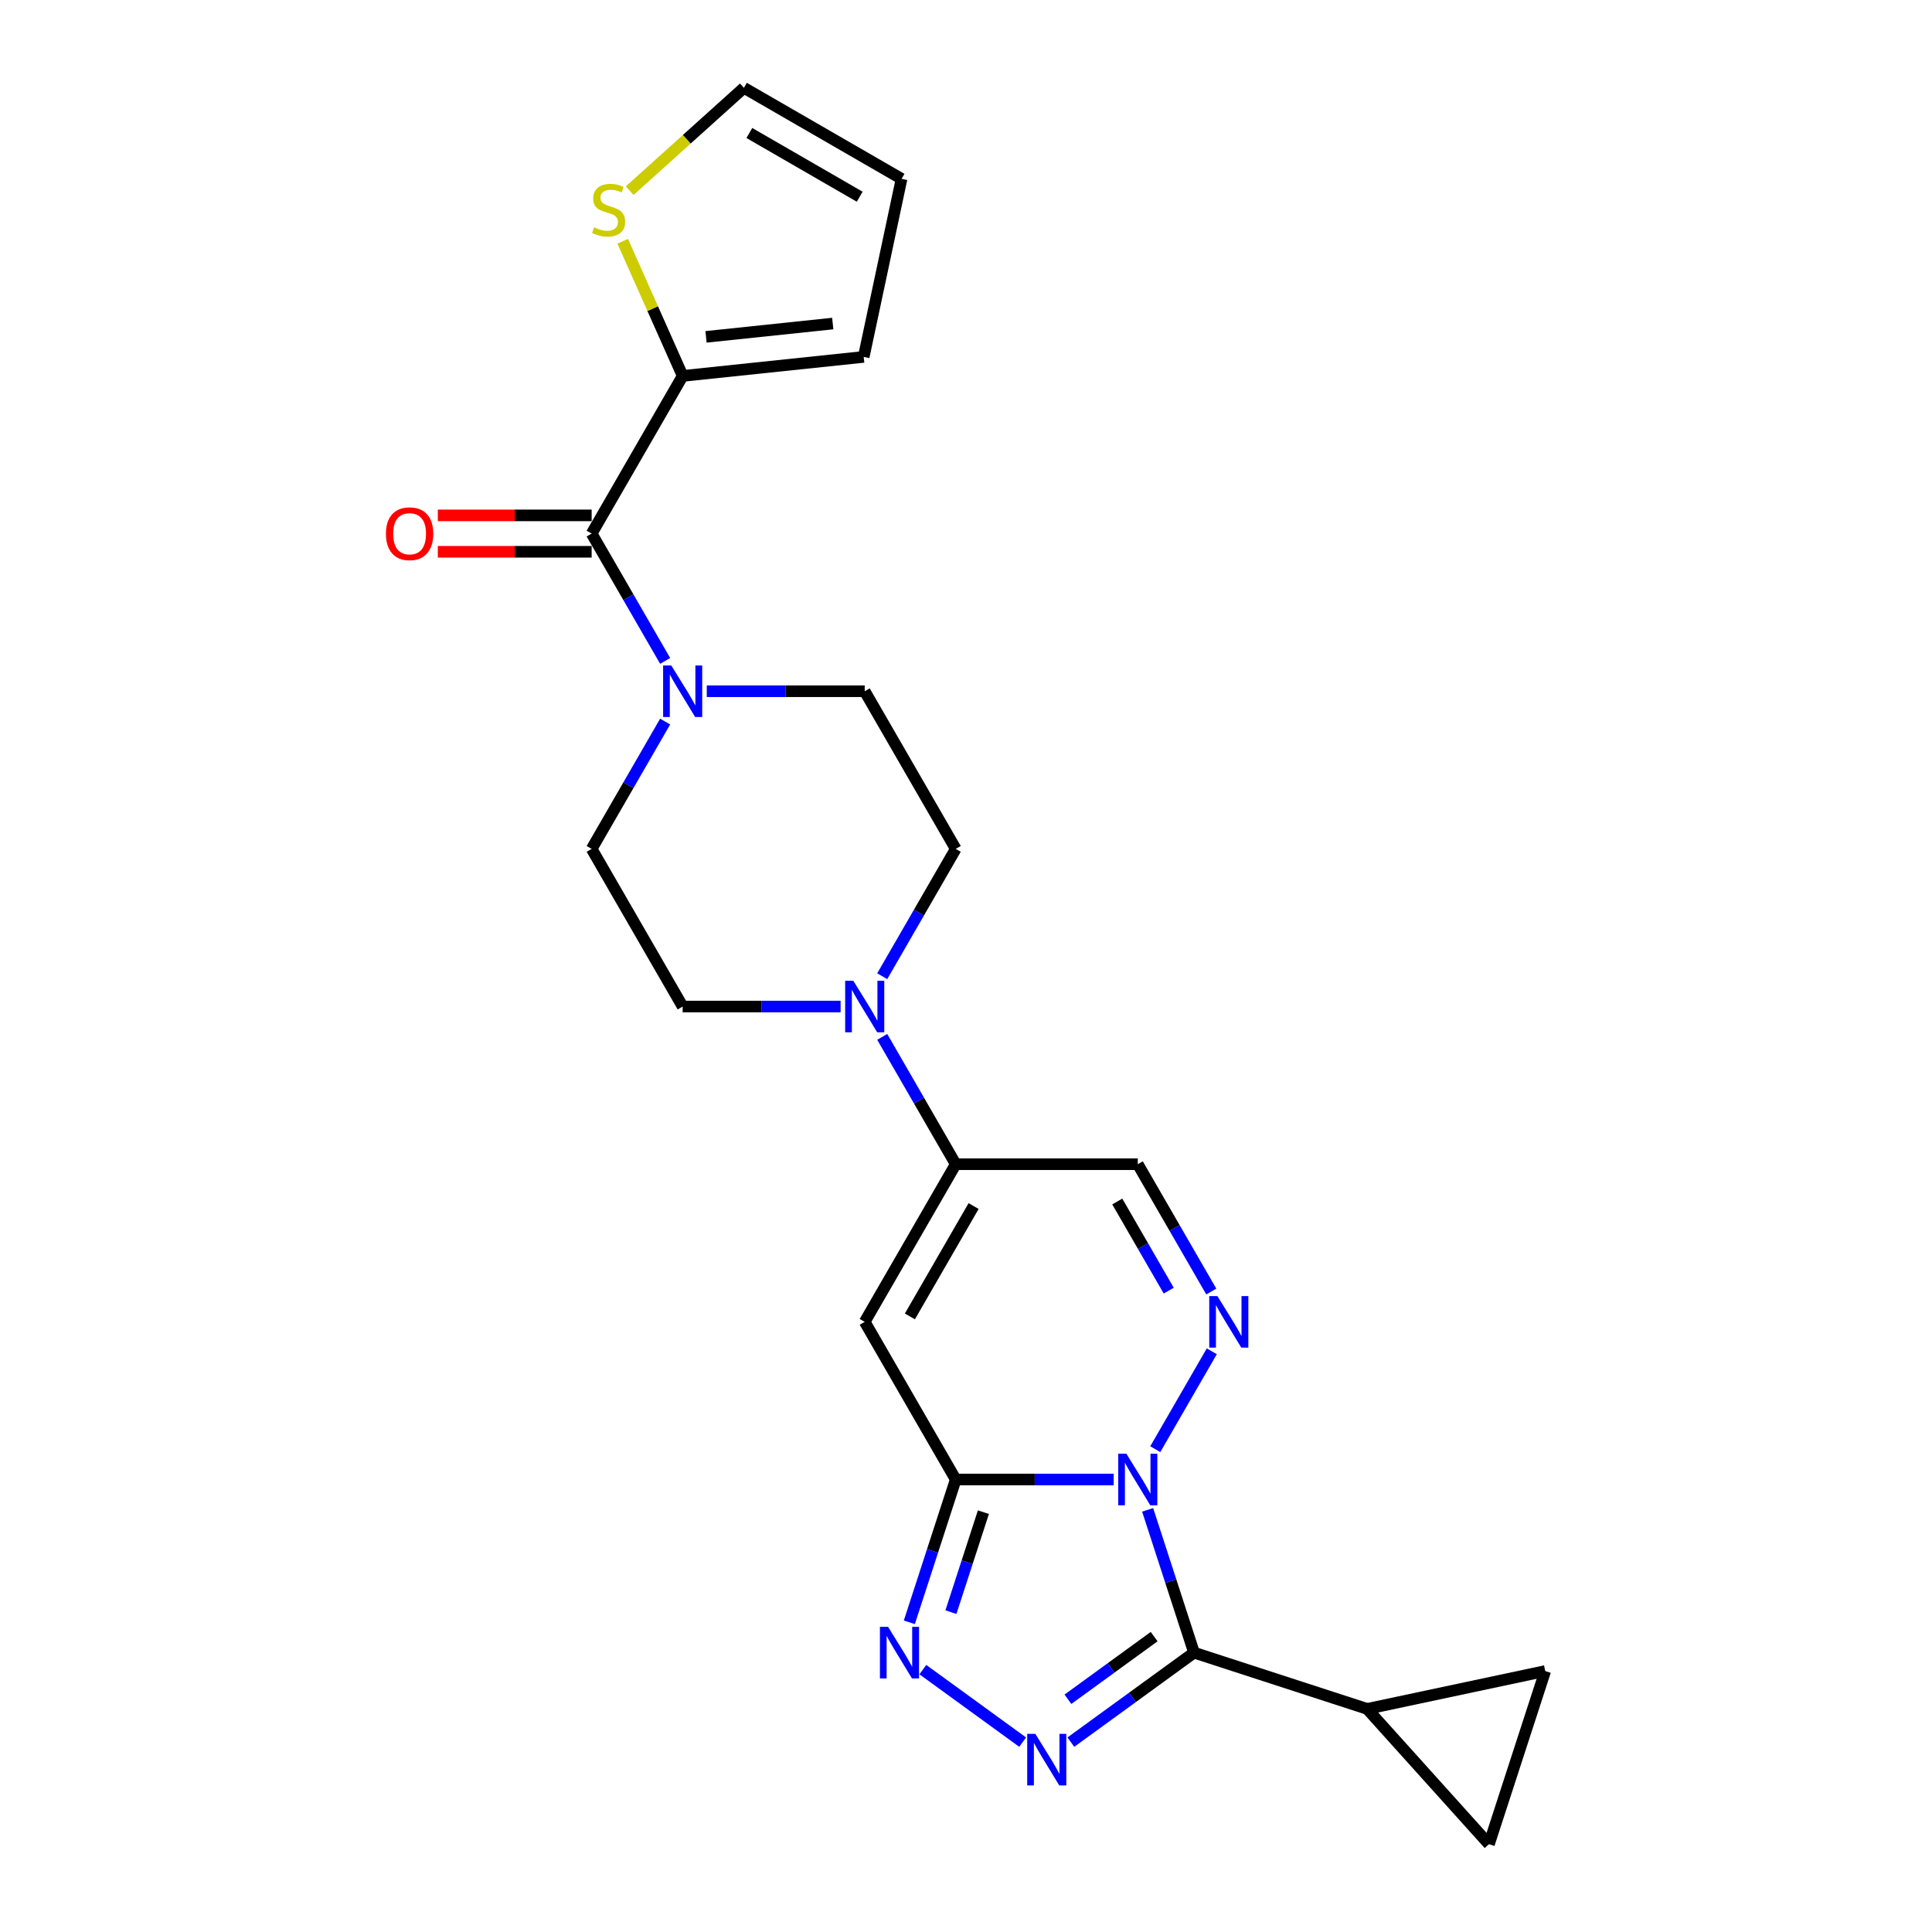 <?xml version='1.0' encoding='iso-8859-1'?>
<svg version='1.1' baseProfile='full'
              xmlns='http://www.w3.org/2000/svg'
                      xmlns:rdkit='http://www.rdkit.org/xml'
                      xmlns:xlink='http://www.w3.org/1999/xlink'
                  xml:space='preserve'
width='1000px' height='1000px' viewBox='0 0 1000 1000'>
<!-- END OF HEADER -->
<rect style='opacity:1.0;fill:#FFFFFF;stroke:none' width='1000' height='1000' x='0' y='0'> </rect>
<path class='bond-0' d='M 576.436,765.792 L 535.561,765.792' style='fill:none;fill-rule:evenodd;stroke:#0000FF;stroke-width:6px;stroke-linecap:butt;stroke-linejoin:miter;stroke-opacity:1' />
<path class='bond-0' d='M 535.561,765.792 L 494.686,765.792' style='fill:none;fill-rule:evenodd;stroke:#000000;stroke-width:6px;stroke-linecap:butt;stroke-linejoin:miter;stroke-opacity:1' />
<path class='bond-1' d='M 594.012,781.49 L 606.02,818.448' style='fill:none;fill-rule:evenodd;stroke:#0000FF;stroke-width:6px;stroke-linecap:butt;stroke-linejoin:miter;stroke-opacity:1' />
<path class='bond-1' d='M 606.02,818.448 L 618.028,855.405' style='fill:none;fill-rule:evenodd;stroke:#000000;stroke-width:6px;stroke-linecap:butt;stroke-linejoin:miter;stroke-opacity:1' />
<path class='bond-3' d='M 597.974,750.094 L 627.222,699.435' style='fill:none;fill-rule:evenodd;stroke:#0000FF;stroke-width:6px;stroke-linecap:butt;stroke-linejoin:miter;stroke-opacity:1' />
<path class='bond-4' d='M 494.686,765.792 L 447.573,684.191' style='fill:none;fill-rule:evenodd;stroke:#000000;stroke-width:6px;stroke-linecap:butt;stroke-linejoin:miter;stroke-opacity:1' />
<path class='bond-5' d='M 494.686,765.792 L 482.678,802.75' style='fill:none;fill-rule:evenodd;stroke:#000000;stroke-width:6px;stroke-linecap:butt;stroke-linejoin:miter;stroke-opacity:1' />
<path class='bond-5' d='M 482.678,802.75 L 470.669,839.707' style='fill:none;fill-rule:evenodd;stroke:#0000FF;stroke-width:6px;stroke-linecap:butt;stroke-linejoin:miter;stroke-opacity:1' />
<path class='bond-5' d='M 509.006,782.703 L 500.6,808.573' style='fill:none;fill-rule:evenodd;stroke:#000000;stroke-width:6px;stroke-linecap:butt;stroke-linejoin:miter;stroke-opacity:1' />
<path class='bond-5' d='M 500.6,808.573 L 492.194,834.444' style='fill:none;fill-rule:evenodd;stroke:#0000FF;stroke-width:6px;stroke-linecap:butt;stroke-linejoin:miter;stroke-opacity:1' />
<path class='bond-2' d='M 618.028,855.405 L 586.151,878.565' style='fill:none;fill-rule:evenodd;stroke:#000000;stroke-width:6px;stroke-linecap:butt;stroke-linejoin:miter;stroke-opacity:1' />
<path class='bond-2' d='M 586.151,878.565 L 554.274,901.726' style='fill:none;fill-rule:evenodd;stroke:#0000FF;stroke-width:6px;stroke-linecap:butt;stroke-linejoin:miter;stroke-opacity:1' />
<path class='bond-2' d='M 597.388,847.107 L 575.074,863.32' style='fill:none;fill-rule:evenodd;stroke:#000000;stroke-width:6px;stroke-linecap:butt;stroke-linejoin:miter;stroke-opacity:1' />
<path class='bond-2' d='M 575.074,863.32 L 552.76,879.532' style='fill:none;fill-rule:evenodd;stroke:#0000FF;stroke-width:6px;stroke-linecap:butt;stroke-linejoin:miter;stroke-opacity:1' />
<path class='bond-11' d='M 618.028,855.405 L 707.642,884.523' style='fill:none;fill-rule:evenodd;stroke:#000000;stroke-width:6px;stroke-linecap:butt;stroke-linejoin:miter;stroke-opacity:1' />
<path class='bond-24' d='M 529.323,901.726 L 477.659,864.189' style='fill:none;fill-rule:evenodd;stroke:#0000FF;stroke-width:6px;stroke-linecap:butt;stroke-linejoin:miter;stroke-opacity:1' />
<path class='bond-10' d='M 626.96,668.493 L 607.936,635.541' style='fill:none;fill-rule:evenodd;stroke:#0000FF;stroke-width:6px;stroke-linecap:butt;stroke-linejoin:miter;stroke-opacity:1' />
<path class='bond-10' d='M 607.936,635.541 L 588.911,602.589' style='fill:none;fill-rule:evenodd;stroke:#000000;stroke-width:6px;stroke-linecap:butt;stroke-linejoin:miter;stroke-opacity:1' />
<path class='bond-10' d='M 604.933,668.03 L 591.615,644.963' style='fill:none;fill-rule:evenodd;stroke:#0000FF;stroke-width:6px;stroke-linecap:butt;stroke-linejoin:miter;stroke-opacity:1' />
<path class='bond-10' d='M 591.615,644.963 L 578.298,621.897' style='fill:none;fill-rule:evenodd;stroke:#000000;stroke-width:6px;stroke-linecap:butt;stroke-linejoin:miter;stroke-opacity:1' />
<path class='bond-25' d='M 447.573,684.191 L 494.686,602.589' style='fill:none;fill-rule:evenodd;stroke:#000000;stroke-width:6px;stroke-linecap:butt;stroke-linejoin:miter;stroke-opacity:1' />
<path class='bond-25' d='M 470.96,681.373 L 503.939,624.252' style='fill:none;fill-rule:evenodd;stroke:#000000;stroke-width:6px;stroke-linecap:butt;stroke-linejoin:miter;stroke-opacity:1' />
<path class='bond-6' d='M 494.686,602.589 L 588.911,602.589' style='fill:none;fill-rule:evenodd;stroke:#000000;stroke-width:6px;stroke-linecap:butt;stroke-linejoin:miter;stroke-opacity:1' />
<path class='bond-9' d='M 494.686,602.589 L 475.661,569.637' style='fill:none;fill-rule:evenodd;stroke:#000000;stroke-width:6px;stroke-linecap:butt;stroke-linejoin:miter;stroke-opacity:1' />
<path class='bond-9' d='M 475.661,569.637 L 456.637,536.686' style='fill:none;fill-rule:evenodd;stroke:#0000FF;stroke-width:6px;stroke-linecap:butt;stroke-linejoin:miter;stroke-opacity:1' />
<path class='bond-7' d='M 306.236,276.184 L 325.26,309.135' style='fill:none;fill-rule:evenodd;stroke:#000000;stroke-width:6px;stroke-linecap:butt;stroke-linejoin:miter;stroke-opacity:1' />
<path class='bond-7' d='M 325.26,309.135 L 344.285,342.087' style='fill:none;fill-rule:evenodd;stroke:#0000FF;stroke-width:6px;stroke-linecap:butt;stroke-linejoin:miter;stroke-opacity:1' />
<path class='bond-12' d='M 306.236,276.184 L 353.348,194.582' style='fill:none;fill-rule:evenodd;stroke:#000000;stroke-width:6px;stroke-linecap:butt;stroke-linejoin:miter;stroke-opacity:1' />
<path class='bond-20' d='M 306.236,266.761 L 266.425,266.761' style='fill:none;fill-rule:evenodd;stroke:#000000;stroke-width:6px;stroke-linecap:butt;stroke-linejoin:miter;stroke-opacity:1' />
<path class='bond-20' d='M 266.425,266.761 L 226.615,266.761' style='fill:none;fill-rule:evenodd;stroke:#FF0000;stroke-width:6px;stroke-linecap:butt;stroke-linejoin:miter;stroke-opacity:1' />
<path class='bond-20' d='M 306.236,285.606 L 266.425,285.606' style='fill:none;fill-rule:evenodd;stroke:#000000;stroke-width:6px;stroke-linecap:butt;stroke-linejoin:miter;stroke-opacity:1' />
<path class='bond-20' d='M 266.425,285.606 L 226.615,285.606' style='fill:none;fill-rule:evenodd;stroke:#FF0000;stroke-width:6px;stroke-linecap:butt;stroke-linejoin:miter;stroke-opacity:1' />
<path class='bond-8' d='M 344.285,373.483 L 325.26,406.435' style='fill:none;fill-rule:evenodd;stroke:#0000FF;stroke-width:6px;stroke-linecap:butt;stroke-linejoin:miter;stroke-opacity:1' />
<path class='bond-8' d='M 325.26,406.435 L 306.236,439.386' style='fill:none;fill-rule:evenodd;stroke:#000000;stroke-width:6px;stroke-linecap:butt;stroke-linejoin:miter;stroke-opacity:1' />
<path class='bond-27' d='M 365.824,357.785 L 406.698,357.785' style='fill:none;fill-rule:evenodd;stroke:#0000FF;stroke-width:6px;stroke-linecap:butt;stroke-linejoin:miter;stroke-opacity:1' />
<path class='bond-27' d='M 406.698,357.785 L 447.573,357.785' style='fill:none;fill-rule:evenodd;stroke:#000000;stroke-width:6px;stroke-linecap:butt;stroke-linejoin:miter;stroke-opacity:1' />
<path class='bond-18' d='M 456.637,505.29 L 475.661,472.338' style='fill:none;fill-rule:evenodd;stroke:#0000FF;stroke-width:6px;stroke-linecap:butt;stroke-linejoin:miter;stroke-opacity:1' />
<path class='bond-18' d='M 475.661,472.338 L 494.686,439.386' style='fill:none;fill-rule:evenodd;stroke:#000000;stroke-width:6px;stroke-linecap:butt;stroke-linejoin:miter;stroke-opacity:1' />
<path class='bond-19' d='M 435.098,520.988 L 394.223,520.988' style='fill:none;fill-rule:evenodd;stroke:#0000FF;stroke-width:6px;stroke-linecap:butt;stroke-linejoin:miter;stroke-opacity:1' />
<path class='bond-19' d='M 394.223,520.988 L 353.348,520.988' style='fill:none;fill-rule:evenodd;stroke:#000000;stroke-width:6px;stroke-linecap:butt;stroke-linejoin:miter;stroke-opacity:1' />
<path class='bond-13' d='M 707.642,884.523 L 799.808,864.932' style='fill:none;fill-rule:evenodd;stroke:#000000;stroke-width:6px;stroke-linecap:butt;stroke-linejoin:miter;stroke-opacity:1' />
<path class='bond-14' d='M 707.642,884.523 L 770.691,954.545' style='fill:none;fill-rule:evenodd;stroke:#000000;stroke-width:6px;stroke-linecap:butt;stroke-linejoin:miter;stroke-opacity:1' />
<path class='bond-15' d='M 353.348,194.582 L 337.831,159.731' style='fill:none;fill-rule:evenodd;stroke:#000000;stroke-width:6px;stroke-linecap:butt;stroke-linejoin:miter;stroke-opacity:1' />
<path class='bond-15' d='M 337.831,159.731 L 322.315,124.88' style='fill:none;fill-rule:evenodd;stroke:#CCCC00;stroke-width:6px;stroke-linecap:butt;stroke-linejoin:miter;stroke-opacity:1' />
<path class='bond-21' d='M 353.348,194.582 L 447.057,184.733' style='fill:none;fill-rule:evenodd;stroke:#000000;stroke-width:6px;stroke-linecap:butt;stroke-linejoin:miter;stroke-opacity:1' />
<path class='bond-21' d='M 365.435,174.363 L 431.031,167.469' style='fill:none;fill-rule:evenodd;stroke:#000000;stroke-width:6px;stroke-linecap:butt;stroke-linejoin:miter;stroke-opacity:1' />
<path class='bond-26' d='M 799.808,864.932 L 770.691,954.545' style='fill:none;fill-rule:evenodd;stroke:#000000;stroke-width:6px;stroke-linecap:butt;stroke-linejoin:miter;stroke-opacity:1' />
<path class='bond-22' d='M 325.935,98.679 L 355.49,72.067' style='fill:none;fill-rule:evenodd;stroke:#CCCC00;stroke-width:6px;stroke-linecap:butt;stroke-linejoin:miter;stroke-opacity:1' />
<path class='bond-22' d='M 355.49,72.067 L 385.046,45.455' style='fill:none;fill-rule:evenodd;stroke:#000000;stroke-width:6px;stroke-linecap:butt;stroke-linejoin:miter;stroke-opacity:1' />
<path class='bond-16' d='M 447.573,357.785 L 494.686,439.386' style='fill:none;fill-rule:evenodd;stroke:#000000;stroke-width:6px;stroke-linecap:butt;stroke-linejoin:miter;stroke-opacity:1' />
<path class='bond-17' d='M 306.236,439.386 L 353.348,520.988' style='fill:none;fill-rule:evenodd;stroke:#000000;stroke-width:6px;stroke-linecap:butt;stroke-linejoin:miter;stroke-opacity:1' />
<path class='bond-23' d='M 447.057,184.733 L 466.648,92.567' style='fill:none;fill-rule:evenodd;stroke:#000000;stroke-width:6px;stroke-linecap:butt;stroke-linejoin:miter;stroke-opacity:1' />
<path class='bond-28' d='M 385.046,45.455 L 466.648,92.567' style='fill:none;fill-rule:evenodd;stroke:#000000;stroke-width:6px;stroke-linecap:butt;stroke-linejoin:miter;stroke-opacity:1' />
<path class='bond-28' d='M 387.864,68.842 L 444.985,101.821' style='fill:none;fill-rule:evenodd;stroke:#000000;stroke-width:6px;stroke-linecap:butt;stroke-linejoin:miter;stroke-opacity:1' />
<path  class='atom-0' d='M 583.013 752.45
L 591.757 766.583
Q 592.623 767.978, 594.018 770.503
Q 595.413 773.028, 595.488 773.179
L 595.488 752.45
L 599.031 752.45
L 599.031 779.134
L 595.375 779.134
L 585.99 763.681
Q 584.897 761.872, 583.729 759.799
Q 582.598 757.726, 582.259 757.086
L 582.259 779.134
L 578.791 779.134
L 578.791 752.45
L 583.013 752.45
' fill='#0000FF'/>
<path  class='atom-3' d='M 535.9 897.447
L 544.644 911.581
Q 545.511 912.976, 546.905 915.501
Q 548.3 918.026, 548.375 918.177
L 548.375 897.447
L 551.918 897.447
L 551.918 924.132
L 548.262 924.132
L 538.877 908.679
Q 537.784 906.87, 536.616 904.797
Q 535.485 902.724, 535.146 902.083
L 535.146 924.132
L 531.679 924.132
L 531.679 897.447
L 535.9 897.447
' fill='#0000FF'/>
<path  class='atom-4' d='M 630.125 670.848
L 638.869 684.982
Q 639.736 686.377, 641.131 688.902
Q 642.525 691.427, 642.6 691.578
L 642.6 670.848
L 646.143 670.848
L 646.143 697.533
L 642.487 697.533
L 633.103 682.08
Q 632.01 680.271, 630.841 678.198
Q 629.711 676.125, 629.371 675.484
L 629.371 697.533
L 625.904 697.533
L 625.904 670.848
L 630.125 670.848
' fill='#0000FF'/>
<path  class='atom-6' d='M 459.67 842.063
L 468.414 856.197
Q 469.281 857.591, 470.676 860.117
Q 472.07 862.642, 472.146 862.793
L 472.146 842.063
L 475.688 842.063
L 475.688 868.748
L 472.033 868.748
L 462.648 853.295
Q 461.555 851.486, 460.386 849.413
Q 459.256 847.34, 458.916 846.699
L 458.916 868.748
L 455.449 868.748
L 455.449 842.063
L 459.67 842.063
' fill='#0000FF'/>
<path  class='atom-9' d='M 347.45 344.443
L 356.194 358.577
Q 357.061 359.971, 358.455 362.496
Q 359.85 365.022, 359.925 365.172
L 359.925 344.443
L 363.468 344.443
L 363.468 371.127
L 359.812 371.127
L 350.427 355.674
Q 349.334 353.865, 348.166 351.792
Q 347.035 349.719, 346.696 349.079
L 346.696 371.127
L 343.228 371.127
L 343.228 344.443
L 347.45 344.443
' fill='#0000FF'/>
<path  class='atom-10' d='M 441.675 507.646
L 450.419 521.779
Q 451.286 523.174, 452.68 525.699
Q 454.075 528.224, 454.15 528.375
L 454.15 507.646
L 457.693 507.646
L 457.693 534.33
L 454.037 534.33
L 444.652 518.877
Q 443.559 517.068, 442.391 514.995
Q 441.26 512.922, 440.921 512.281
L 440.921 534.33
L 437.454 534.33
L 437.454 507.646
L 441.675 507.646
' fill='#0000FF'/>
<path  class='atom-16' d='M 307.485 117.662
Q 307.787 117.775, 309.031 118.303
Q 310.274 118.831, 311.631 119.17
Q 313.026 119.471, 314.383 119.471
Q 316.908 119.471, 318.378 118.265
Q 319.848 117.021, 319.848 114.873
Q 319.848 113.403, 319.094 112.499
Q 318.378 111.594, 317.247 111.104
Q 316.116 110.614, 314.232 110.049
Q 311.857 109.333, 310.425 108.654
Q 309.031 107.976, 308.013 106.544
Q 307.033 105.111, 307.033 102.699
Q 307.033 99.345, 309.294 97.272
Q 311.594 95.199, 316.116 95.199
Q 319.207 95.199, 322.712 96.669
L 321.845 99.571
Q 318.642 98.252, 316.229 98.252
Q 313.629 98.252, 312.197 99.345
Q 310.764 100.4, 310.802 102.247
Q 310.802 103.679, 311.518 104.546
Q 312.272 105.413, 313.327 105.903
Q 314.42 106.393, 316.229 106.958
Q 318.642 107.712, 320.074 108.466
Q 321.506 109.22, 322.524 110.765
Q 323.579 112.272, 323.579 114.873
Q 323.579 118.567, 321.091 120.564
Q 318.642 122.524, 314.533 122.524
Q 312.159 122.524, 310.35 121.997
Q 308.578 121.507, 306.468 120.64
L 307.485 117.662
' fill='#CCCC00'/>
<path  class='atom-21' d='M 199.761 276.259
Q 199.761 269.852, 202.927 266.271
Q 206.093 262.691, 212.01 262.691
Q 217.928 262.691, 221.094 266.271
Q 224.26 269.852, 224.26 276.259
Q 224.26 282.742, 221.056 286.435
Q 217.852 290.091, 212.01 290.091
Q 206.131 290.091, 202.927 286.435
Q 199.761 282.78, 199.761 276.259
M 212.01 287.076
Q 216.081 287.076, 218.267 284.363
Q 220.491 281.611, 220.491 276.259
Q 220.491 271.02, 218.267 268.382
Q 216.081 265.706, 212.01 265.706
Q 207.94 265.706, 205.716 268.344
Q 203.53 270.983, 203.53 276.259
Q 203.53 281.649, 205.716 284.363
Q 207.94 287.076, 212.01 287.076
' fill='#FF0000'/>
</svg>

